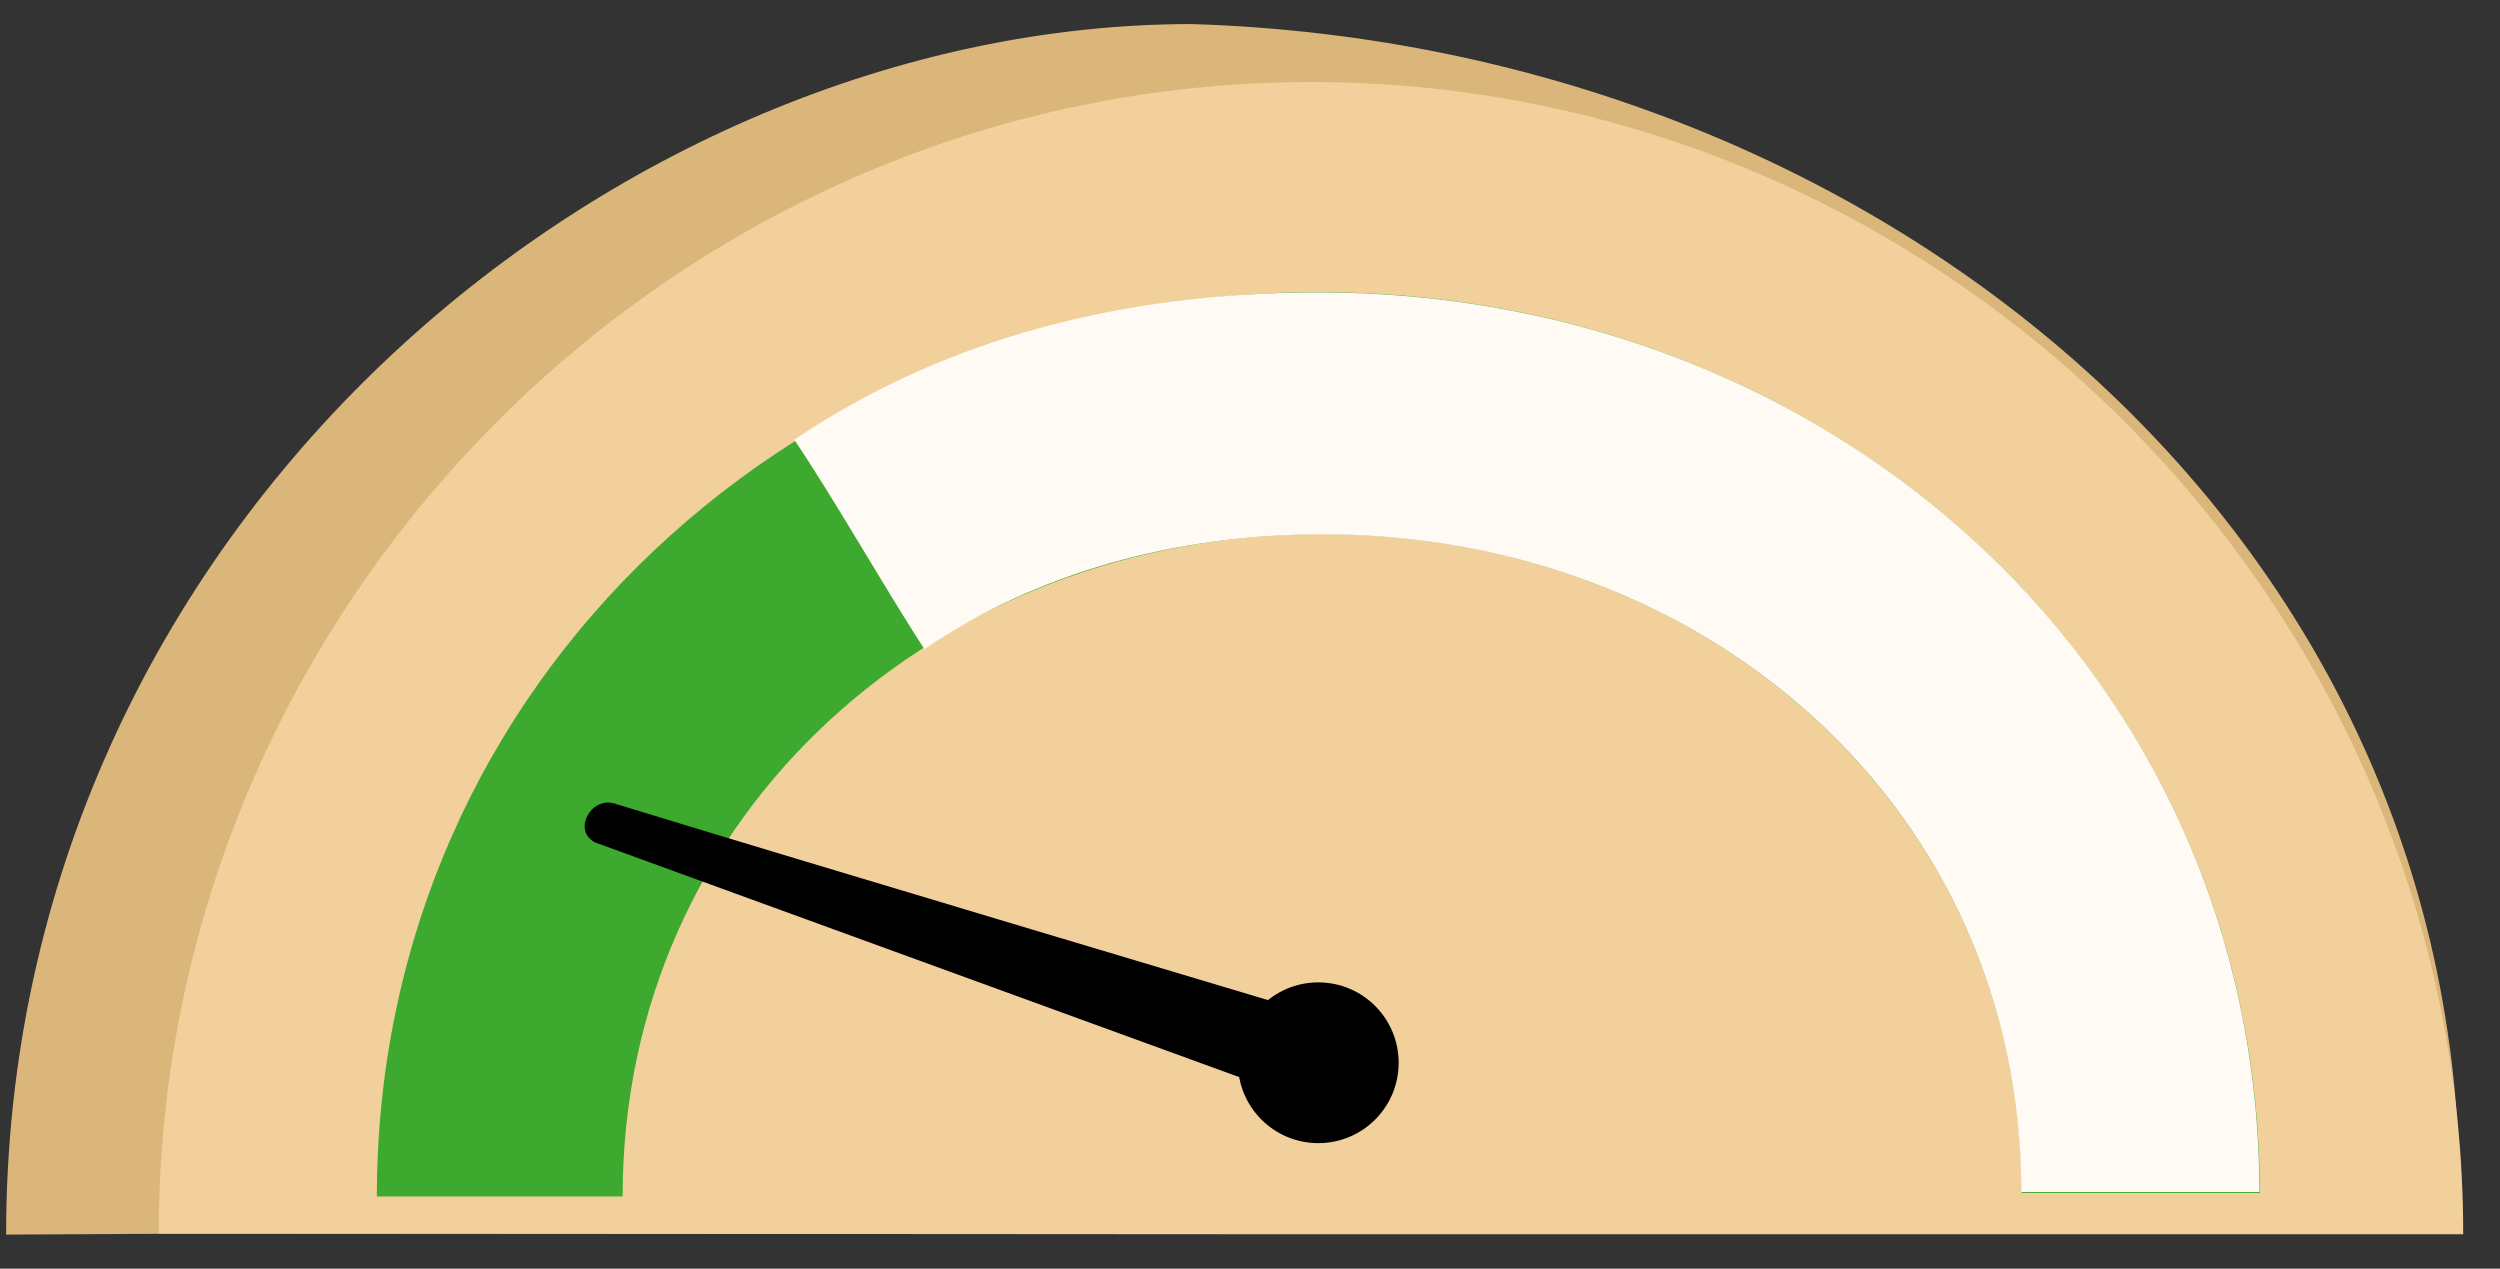 <svg width="67" height="34" viewBox="0 0 67 34" fill="none" xmlns="http://www.w3.org/2000/svg">
<rect x="0" y="0" width="67" height="34" fill="#333333" stroke="none"/>
<path d="M33.997 33.066H4.245L0.164 33.087C0.164 14.037 16.523 0.645 31.939 0.645C50.688 1.226 66.516 14.702 65.9 33.066H33.997Z" fill="#DBB67A"/>
<path d="M35.134 33.079L4.254 33.059C4.261 16.122 18.197 2.199 35.134 2.199C52.071 2.199 66.014 16.142 66.014 33.079H35.134Z" fill="#F2D09B"/>
<path d="M16.686 32.065C16.686 21.776 25.151 14.311 35.44 14.311C45.729 14.311 54.176 21.689 54.183 31.971H60.562C60.556 18.131 49.177 7.828 35.337 7.828C21.497 7.828 10.1 18.218 10.1 32.065H16.693H16.686Z" fill="#3DA92F"/>
<path d="M24.776 17.399C27.79 15.334 31.545 14.319 35.447 14.319C45.729 14.319 54.164 21.665 54.171 31.946H60.551C60.544 18.107 49.184 7.836 35.344 7.836C30.154 7.836 25.32 9.055 21.287 11.787C22.34 13.335 23.968 16.198 24.91 17.602L24.776 17.399Z" fill="#FFFAF4"/>
<path d="M35.33 30.636C34.14 30.636 33.176 29.673 33.176 28.482C33.176 27.292 34.14 26.328 35.33 26.328C36.521 26.328 37.484 27.292 37.484 28.482C37.484 29.673 36.521 30.636 35.33 30.636Z" fill="black"/>
<path d="M34.917 29.488L15.95 22.578C15.331 22.262 15.84 21.347 16.459 21.532C21.889 23.198 34.463 26.942 35.688 27.313C36.81 27.657 36.342 29.991 34.91 29.481L34.917 29.488Z" fill="black"/>
</svg>
